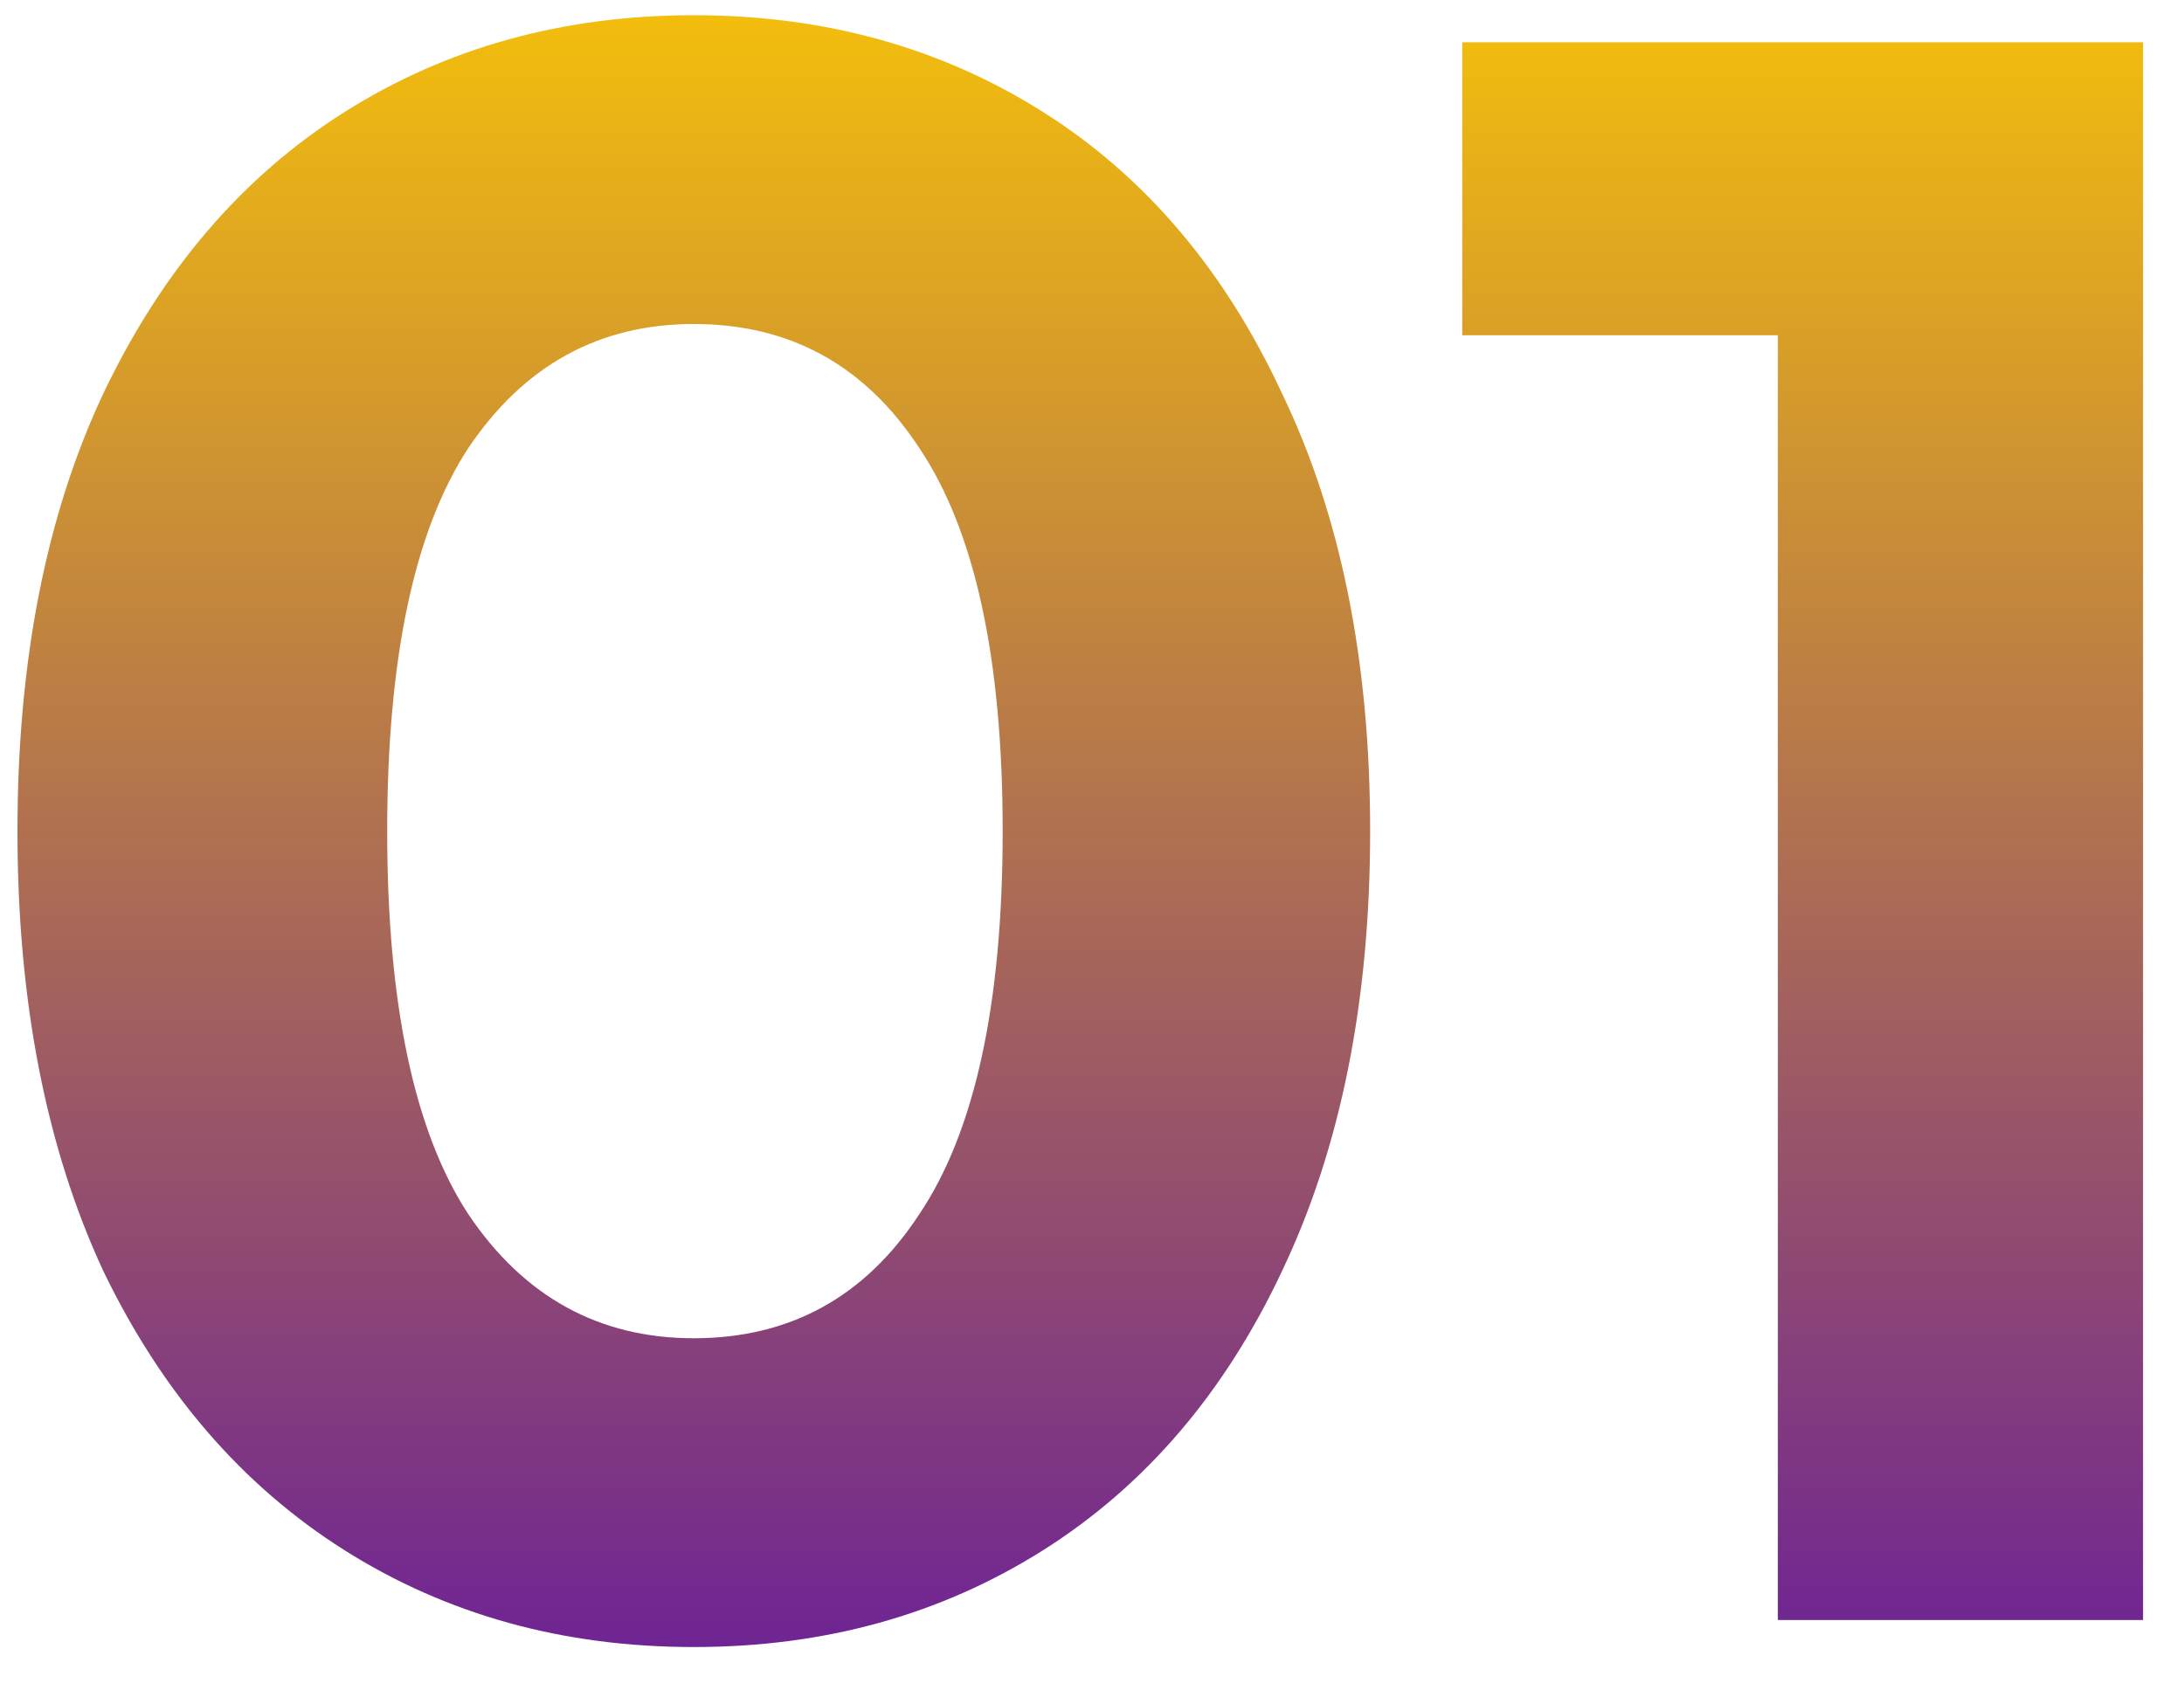 <?xml version="1.0" encoding="UTF-8"?> <svg xmlns="http://www.w3.org/2000/svg" width="31" height="24" viewBox="0 0 31 24" fill="none"> <path d="M9.848 23.384C7.992 23.384 6.339 22.925 4.888 22.008C3.437 21.091 2.296 19.768 1.464 18.04C0.653 16.291 0.248 14.211 0.248 11.8C0.248 9.389 0.653 7.32 1.464 5.592C2.296 3.843 3.437 2.509 4.888 1.592C6.339 0.675 7.992 0.216 9.848 0.216C11.704 0.216 13.357 0.675 14.808 1.592C16.259 2.509 17.389 3.843 18.2 5.592C19.032 7.32 19.448 9.389 19.448 11.8C19.448 14.211 19.032 16.291 18.2 18.04C17.389 19.768 16.259 21.091 14.808 22.008C13.357 22.925 11.704 23.384 9.848 23.384ZM9.848 19C11.213 19 12.28 18.413 13.048 17.24C13.837 16.067 14.232 14.253 14.232 11.8C14.232 9.347 13.837 7.533 13.048 6.36C12.28 5.187 11.213 4.6 9.848 4.6C8.504 4.6 7.437 5.187 6.648 6.36C5.88 7.533 5.496 9.347 5.496 11.8C5.496 14.253 5.88 16.067 6.648 17.24C7.437 18.413 8.504 19 9.848 19ZM30.419 0.6V23H25.235V4.76H20.755V0.6H30.419Z" fill="url(#paint0_linear)"></path> <defs> <linearGradient id="paint0_linear" x1="10" y1="27" x2="10" y2="-2" gradientUnits="userSpaceOnUse"> <stop stop-color="#5A0CA8"></stop> <stop offset="1" stop-color="#FFCC00"></stop> </linearGradient> </defs> </svg> 